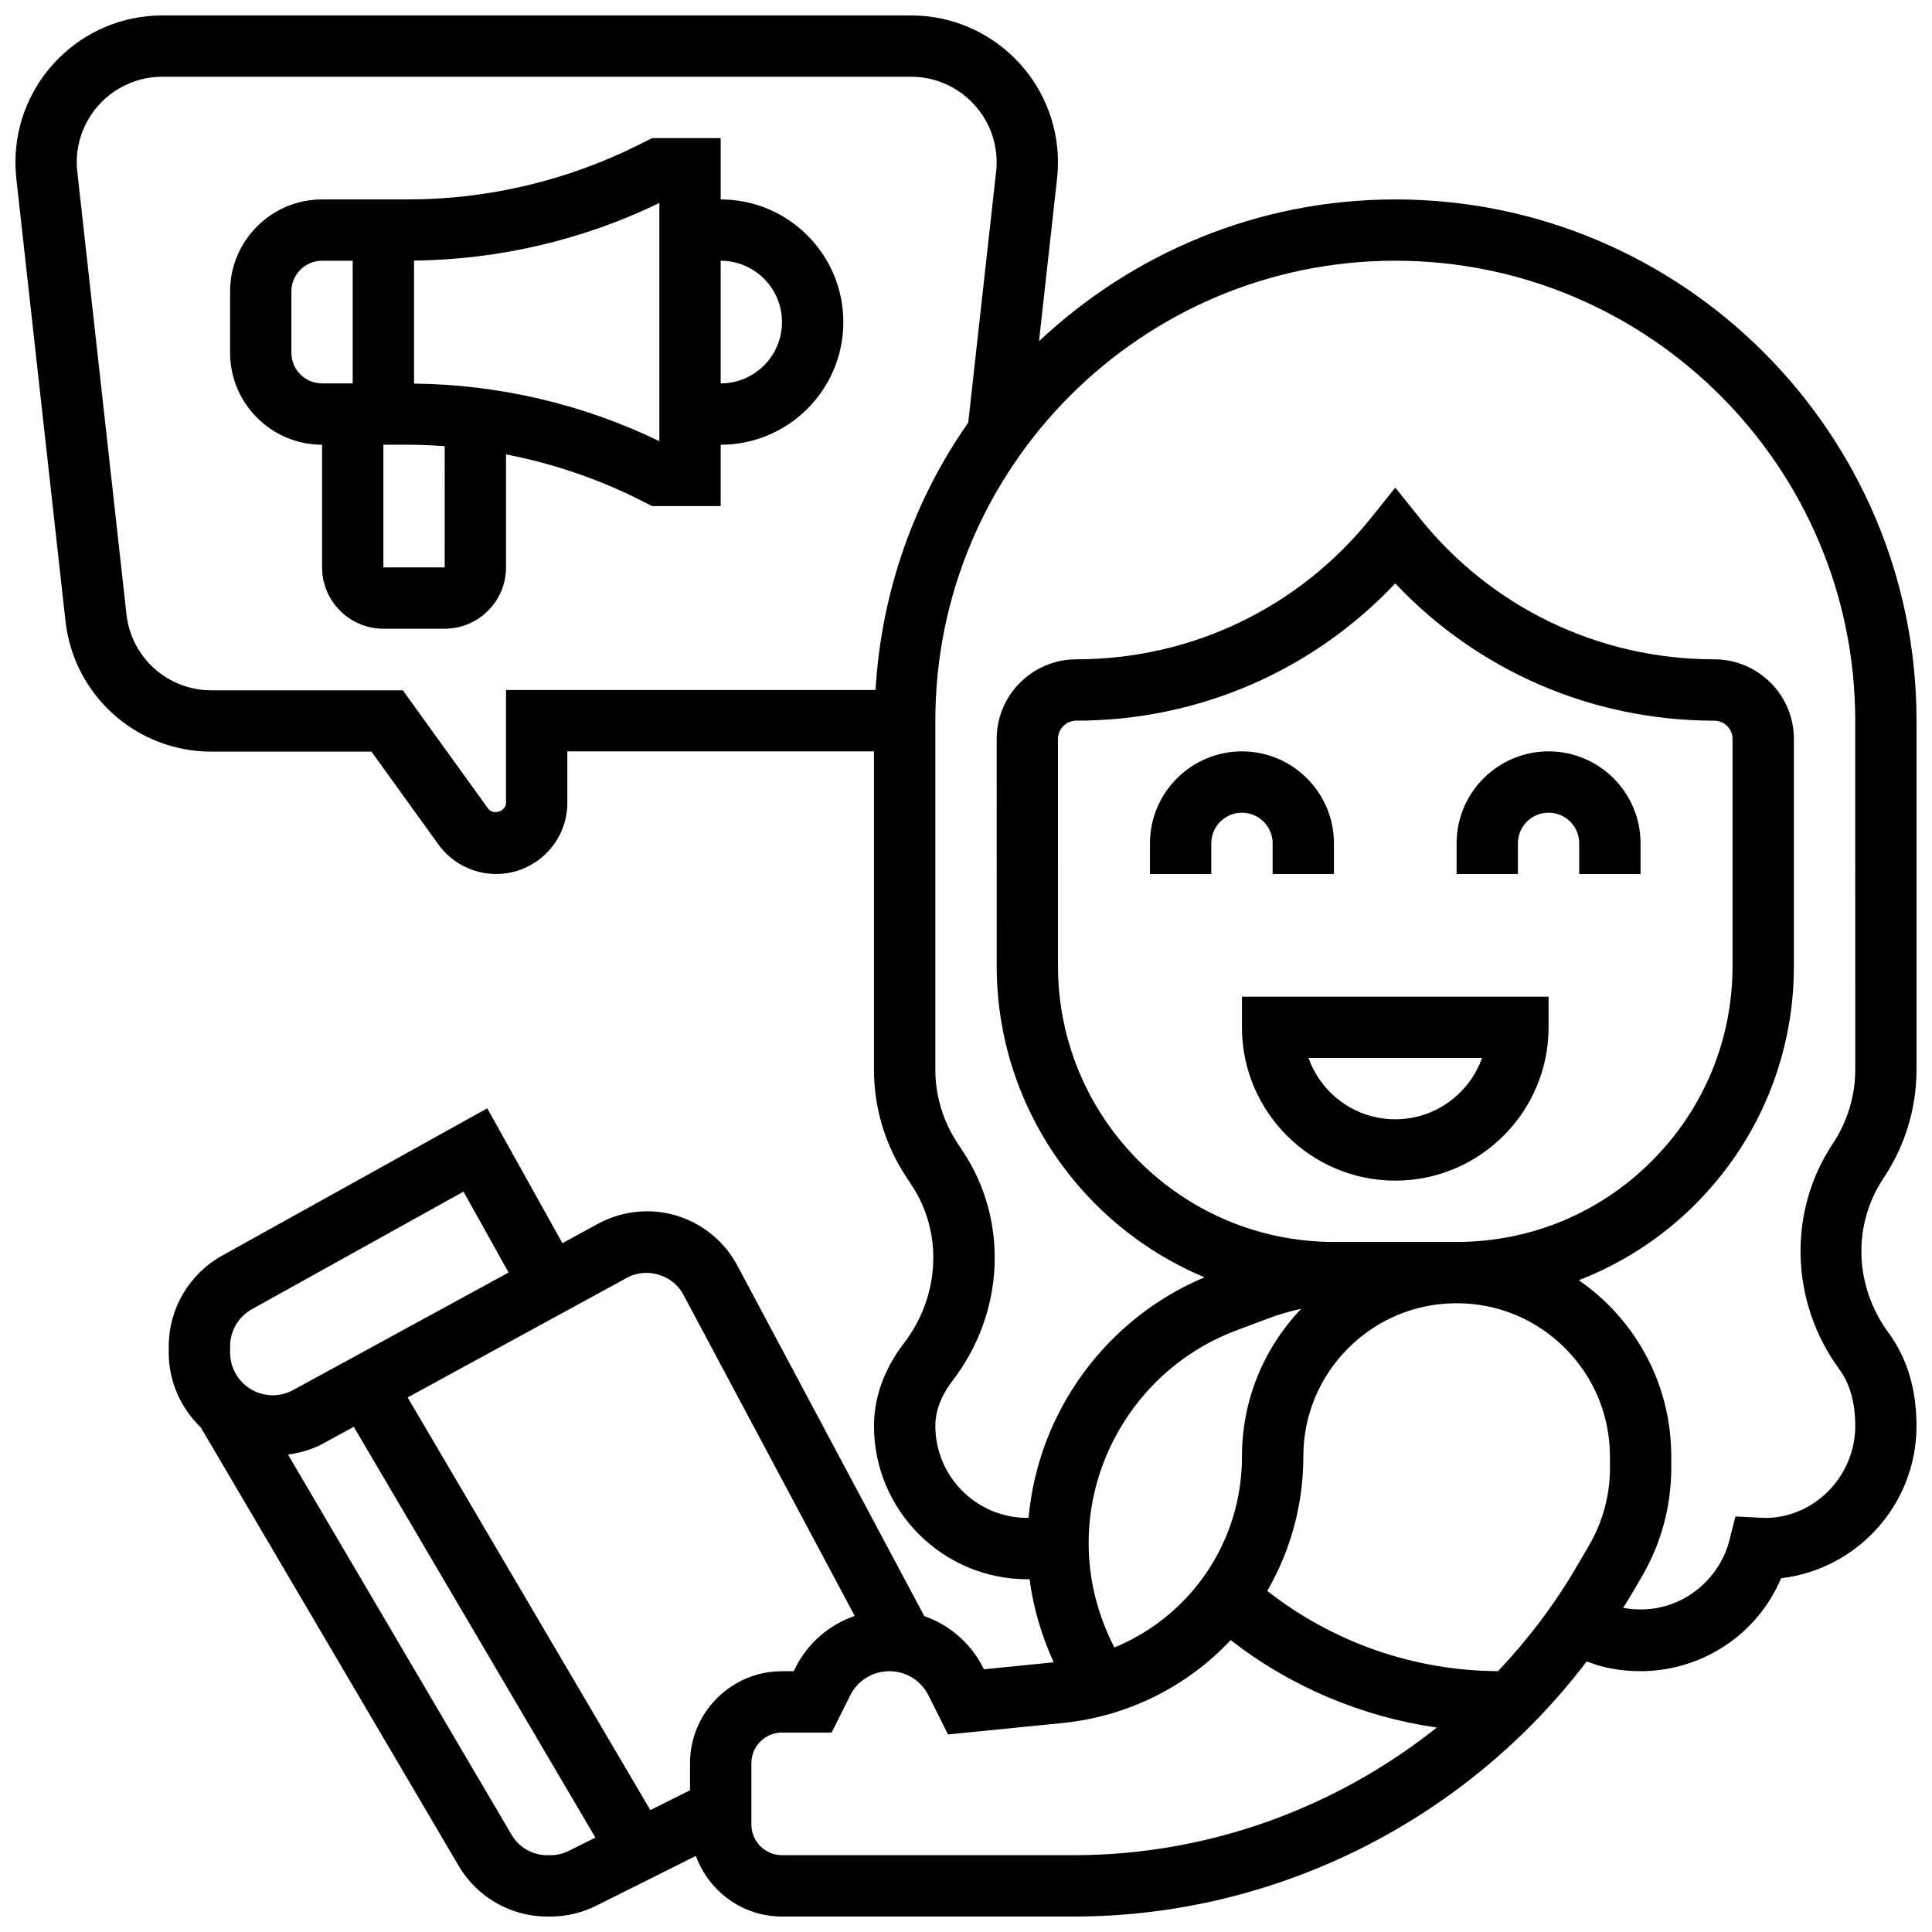<?xml version="1.0" encoding="UTF-8"?>
<!-- Uploaded to: SVG Repo, www.svgrepo.com, Generator: SVG Repo Mixer Tools -->
<svg width="800px" height="800px" version="1.1" viewBox="144 144 512 512" xmlns="http://www.w3.org/2000/svg">
 <defs>
  <clipPath id="a">
   <path d="m148.09 148.09h503.81v503.81h-503.81z"/>
  </clipPath>
 </defs>
 <path d="m334.99 196.85v-16.25h-18.168l-3.746 1.867c-18.816 9.41-39.879 14.383-60.914 14.383h-22.812c-13.438 0-24.375 10.938-24.375 24.379v16.25c0 13.441 10.938 24.379 24.379 24.379v32.504c0 8.965 7.289 16.25 16.25 16.25h16.25c8.965 0 16.25-7.289 16.25-16.25v-29.945c12.125 2.356 23.93 6.305 34.965 11.816l3.75 1.879h18.172v-16.25c17.926 0 32.504-14.578 32.504-32.504 0-17.93-14.578-32.508-32.504-32.508zm-113.77 40.633v-16.254c0-4.484 3.641-8.125 8.125-8.125h8.125v32.504h-8.125c-4.484 0-8.125-3.641-8.125-8.125zm40.629 56.879h-16.25v-32.504h6.559c3.234 0 6.469 0.156 9.695 0.391zm56.883-33.445c-20.168-9.793-42.57-15.023-65.008-15.262v-32.602c22.438-0.234 44.84-5.469 65.008-15.262zm16.254-15.309v-32.504c8.965 0 16.25 7.289 16.25 16.25 0 8.965-7.289 16.254-16.25 16.254z"/>
 <path d="m473.13 416.25c0 22.402 18.227 40.629 40.629 40.629 22.402 0 40.629-18.227 40.629-40.629v-8.125h-81.258zm63.617 8.125c-3.356 9.457-12.391 16.25-22.988 16.25-10.598 0-19.633-6.793-22.988-16.25z"/>
 <path d="m554.39 343.12c-13.441 0-24.379 10.938-24.379 24.379v8.125h16.25v-8.125c0-4.484 3.641-8.125 8.125-8.125s8.125 3.641 8.125 8.125v8.125h16.25v-8.125c0.008-13.441-10.93-24.379-24.371-24.379z"/>
 <path d="m481.26 367.5v8.125h16.25v-8.125c0-13.441-10.938-24.379-24.379-24.379s-24.379 10.938-24.379 24.379v8.125h16.25v-8.125c0-4.484 3.641-8.125 8.125-8.125 4.492-0.004 8.133 3.637 8.133 8.125z"/>
 <g clip-path="url(#a)">
  <path d="m651.9 427.42v-92.43c0-76.172-61.969-138.14-138.14-138.14-36.527 0-69.688 14.352-94.414 37.574l4.785-43.102c0.164-1.43 0.242-2.867 0.242-4.309 0-21.469-17.453-38.922-38.922-38.922h-198.44c-21.469 0-38.922 17.453-38.922 38.922 0 1.438 0.082 2.875 0.234 4.297l13.027 117.25c2.195 19.746 18.82 34.633 38.688 34.633h42.41l17.73 24.598c3.535 4.902 9.254 7.828 15.301 7.828 10.41 0 18.875-8.469 18.875-18.879v-13.625h81.258v84.309c0 10.254 3.008 20.176 8.68 28.676l1.242 1.879c8.426 12.637 7.613 29.547-2.039 42.066-5.148 6.719-7.879 14.258-7.879 21.84 0 22.402 18.227 40.629 40.629 40.629 0.227 0 0.422-0.016 0.609-0.023 0.969 7.621 3.203 15.031 6.387 22.039l-18.488 1.852-0.172-0.34c-3.301-6.606-8.945-11.41-15.633-13.758l-49.551-92.914c-4.727-8.855-13.902-14.363-23.938-14.363-4.512 0-8.996 1.145-12.992 3.309l-9.418 5.137-19.918-35.738-70.242 39.027c-8.742 4.84-14.172 14.062-14.172 24.066v1.648c0 7.785 3.273 14.789 8.484 19.805l68.387 116.27c4.859 8.25 13.816 13.375 23.387 13.375h0.887c4.184 0 8.379-0.992 12.141-2.867l26.41-13.203c3.422 9.344 12.309 16.07 22.824 16.07h77.301c53.559 0 103.96-25.492 135.95-67.609 1.566 0.578 3.144 1.137 4.769 1.512 3.168 0.73 6.312 1.074 9.418 1.074 16.242 0 30.961-9.582 37.348-24.637 20.168-2.356 35.875-19.551 35.875-40.355 0-9.668-2.477-17.949-7.356-24.598-9.168-12.48-9.688-28.637-1.332-41.168 5.684-8.52 8.688-18.441 8.688-28.699zm-275.87-100.56h-97.926v29.879c0.008 2.293-3.438 3.398-4.754 1.535l-22.59-31.332h-50.723c-11.57 0-21.258-8.672-22.523-20.168l-13.027-117.26c-0.098-0.836-0.148-1.664-0.148-2.504 0-12.496 10.176-22.672 22.672-22.672h198.44c12.496 0 22.672 10.176 22.672 22.672 0 0.836-0.047 1.664-0.145 2.512l-7.387 66.477c-14.223 20.316-23.023 44.613-24.559 70.859zm56.469 226.08c0-24.922 15.691-47.562 39.027-56.32l9.109-3.414c2.68-1.008 5.438-1.762 8.207-2.371-10.117 10.629-15.715 24.457-15.707 39.176 0 22.754-13.766 42.352-33.812 50.586-4.422-8.543-6.824-18.035-6.824-27.656zm97.52-79.812h-32.508c-40.328 0-73.133-32.805-73.133-73.133l-0.008-60.156c0-2.676 2.18-4.852 4.852-4.852 32.309 0 62.609-13.148 84.535-36.379 21.926 23.23 52.234 36.379 84.535 36.379 2.672 0 4.852 2.176 4.852 4.852v60.148c0 19.535-7.606 37.906-21.422 51.715-13.805 13.812-32.168 21.426-51.703 21.426zm-219.79 9.457c5.199-2.82 12.082-0.723 14.828 4.43l45.457 85.219c-6.738 2.332-12.434 7.16-15.75 13.797l-0.418 0.859h-3.106c-13.441 0-24.379 10.938-24.379 24.379v7.168l-10.508 5.258-64.324-109.36zm-105.25 18.219c0-4.106 2.219-7.883 5.809-9.871l56.043-31.141 11.953 21.438-57.09 31.145c-1.66 0.902-3.535 1.383-5.414 1.383-6.231 0-11.301-5.07-11.301-11.305zm84.891 134.84h-0.887c-3.844 0-7.434-2.055-9.379-5.363l-59.277-100.79c3.176-0.48 6.305-1.309 9.141-2.852l8.289-4.519 64.031 108.86-7.035 3.519c-1.52 0.75-3.199 1.148-4.883 1.148zm61.375 0c-4.484 0-8.125-3.641-8.125-8.125v-16.25c0-4.484 3.641-8.125 8.125-8.125h13.148l4.918-9.84c1.98-3.953 5.953-6.418 10.375-6.418s8.395 2.461 10.367 6.41l5.184 10.352 30.246-3.023c17.73-1.77 33.309-9.906 44.66-21.973 15.953 12.375 34.738 20.297 54.621 23.168-26.984 21.48-60.828 33.824-96.215 33.824zm189.77-48.773c-22.289-0.09-43.727-7.613-61.18-21.258 6.07-10.492 9.562-22.641 9.562-35.602 0-10.855 4.227-21.055 11.895-28.727 7.676-7.668 17.871-11.91 28.73-11.91h0.008 0.008c10.848 0 21.047 4.227 28.711 11.895 7.668 7.676 11.902 17.871 11.902 28.727v3.078c0 7.199-1.91 14.277-5.543 20.477l-3.211 5.5c-5.914 10.156-12.984 19.426-20.883 27.82zm94.645-159.46c0 7.027-2.062 13.84-5.957 19.688-12.004 17.992-11.297 42.02 1.754 59.789 2.789 3.809 4.203 8.848 4.203 14.988 0 13.441-10.938 24.379-23.852 24.402l-7.891-0.406-1.625 6.387c-2.812 11.02-14.035 20.379-28.156 17.844 0.594-0.969 1.234-1.895 1.812-2.875l3.203-5.5c5.07-8.672 7.75-18.586 7.75-28.652v-3.078c0-15.195-5.922-29.48-16.668-40.215-2.43-2.43-5.062-4.582-7.824-6.508 11.41-4.438 21.906-11.164 30.82-20.078 16.879-16.887 26.184-39.336 26.172-63.211v-60.148c0.004-11.641-9.461-21.109-21.098-21.109-30.586 0-59.082-13.699-78.188-37.582l-6.348-7.93-6.348 7.93c-19.102 23.883-47.609 37.582-78.188 37.582-11.637 0-21.102 9.469-21.102 21.105l0.008 60.156c0 37.137 22.77 69.031 55.07 82.512-26.094 10.938-44.098 35.688-46.617 63.684-0.23 0.023-0.402 0.047-0.336 0.07-13.441 0-24.379-10.938-24.379-24.379 0-4.996 2.461-9.246 4.519-11.922 13.902-18.055 14.977-42.562 2.691-60.984l-1.242-1.879c-3.902-5.84-5.969-12.648-5.969-19.68v-92.43c0-67.211 54.68-121.89 121.89-121.89 67.211 0 121.89 54.68 121.89 121.89z"/>
 </g>
</svg>